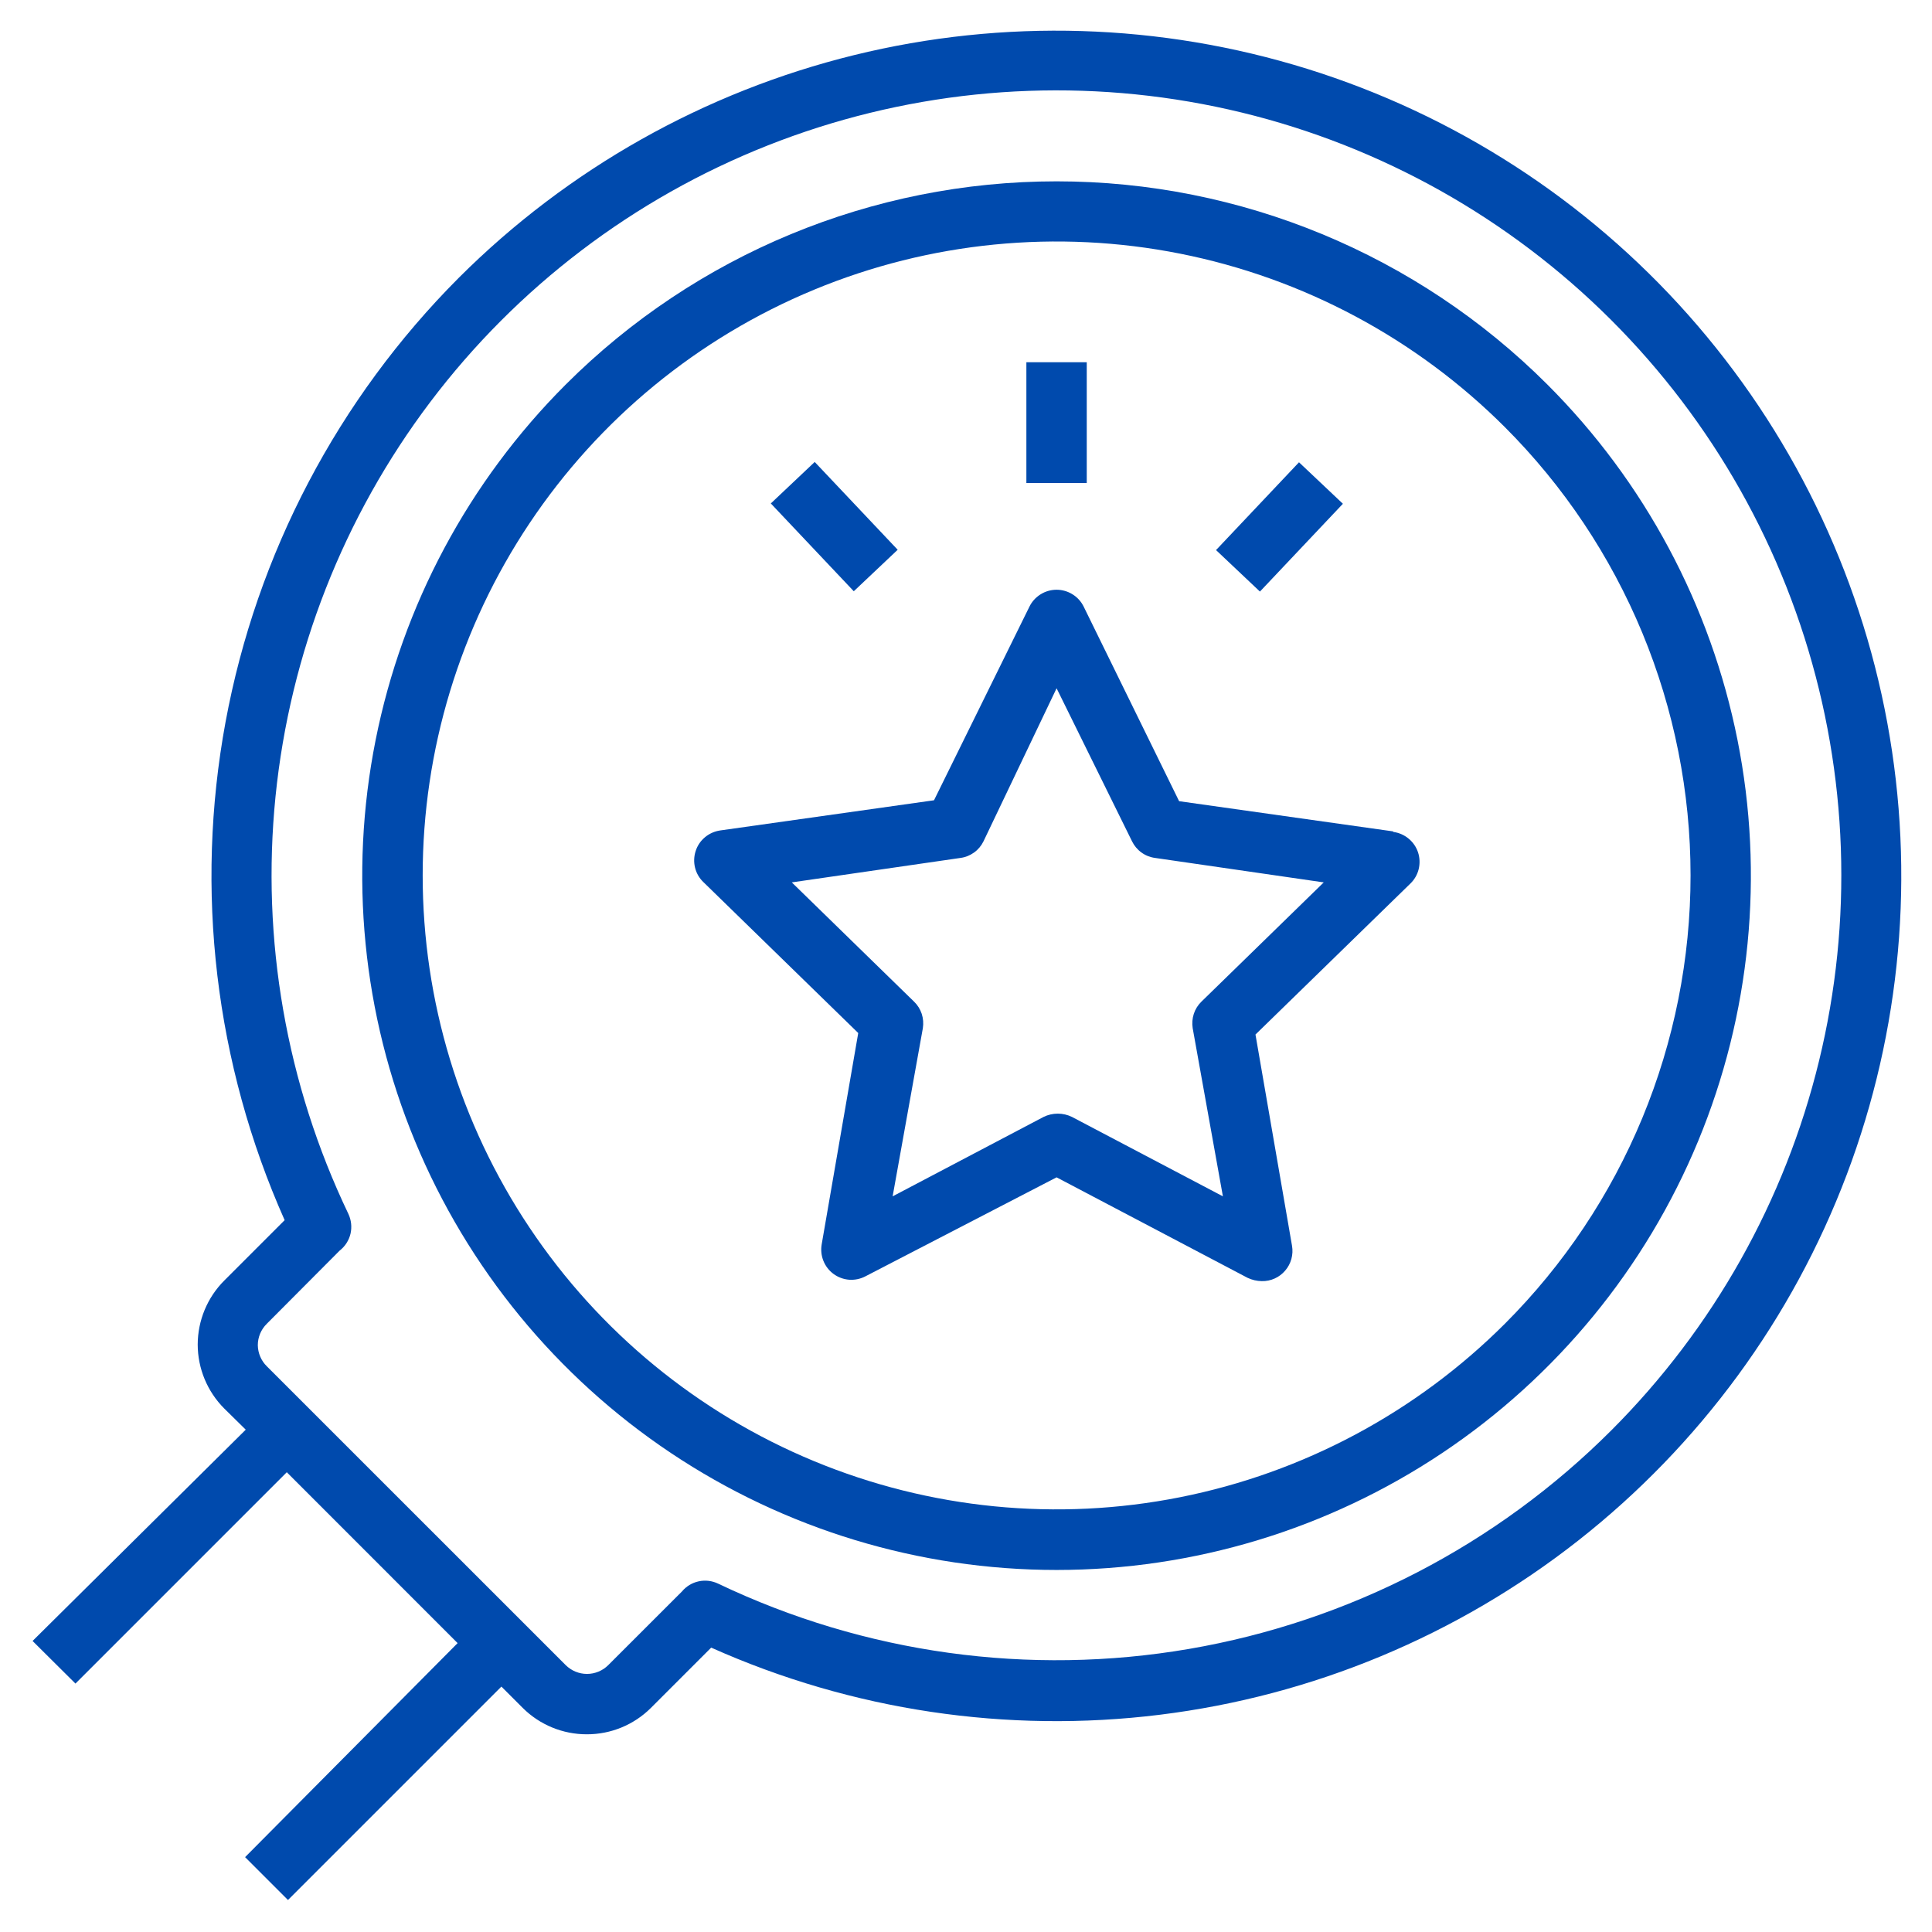 <svg width="36" height="36" viewBox="0 0 36 36" fill="none" xmlns="http://www.w3.org/2000/svg">
<g clip-path="url(#clip0_9_48)">
<path d="M10.541 7.166C8.731 8.975 7.499 11.281 6.999 13.79C6.499 16.3 6.755 18.902 7.734 21.266C8.713 23.63 10.372 25.651 12.499 27.073C14.627 28.495 17.128 29.254 19.688 29.254C22.247 29.254 24.748 28.495 26.876 27.073C29.003 25.651 30.662 23.63 31.641 21.266C32.62 18.902 32.876 16.3 32.376 13.79C31.876 11.281 30.644 8.975 28.834 7.166C26.408 4.741 23.118 3.379 19.688 3.379C16.257 3.379 12.967 4.741 10.541 7.166ZM28.041 24.666C26.389 26.317 24.284 27.442 21.992 27.898C19.701 28.354 17.326 28.12 15.168 27.226C13.009 26.332 11.165 24.818 9.867 22.875C8.569 20.933 7.876 18.649 7.876 16.312C7.876 13.976 8.569 11.693 9.867 9.75C11.165 7.807 13.009 6.293 15.168 5.399C17.326 4.505 19.701 4.271 21.992 4.727C24.284 5.183 26.389 6.308 28.041 7.959C29.138 9.056 30.008 10.359 30.602 11.792C31.195 13.225 31.501 14.761 31.501 16.312C31.501 17.864 31.195 19.4 30.602 20.833C30.008 22.267 29.138 23.569 28.041 24.666Z" fill="#004AAD"/>
<path d="M8.55 5.175C6.298 7.432 4.783 10.317 4.203 13.452C3.624 16.587 4.008 19.824 5.304 22.736L4.179 23.861C3.863 24.177 3.685 24.606 3.684 25.054C3.685 25.501 3.863 25.93 4.179 26.246L4.579 26.64L0.607 30.577L1.406 31.371L5.344 27.433L8.527 30.617L4.567 34.605L5.366 35.404L9.343 31.427L9.742 31.826C10.059 32.141 10.488 32.317 10.935 32.316C11.382 32.317 11.81 32.141 12.127 31.826L13.252 30.701C15.873 31.872 18.763 32.304 21.611 31.952C24.46 31.6 27.157 30.476 29.413 28.702C31.669 26.928 33.398 24.571 34.412 21.886C35.426 19.201 35.687 16.29 35.167 13.468C34.647 10.645 33.365 8.019 31.461 5.871C29.557 3.724 27.102 2.138 24.362 1.284C21.622 0.431 18.701 0.342 15.914 1.027C13.127 1.713 10.581 3.147 8.55 5.175ZM30.026 26.651C27.888 28.79 25.139 30.213 22.158 30.725C19.177 31.237 16.111 30.812 13.382 29.509C13.269 29.455 13.142 29.439 13.019 29.466C12.897 29.492 12.787 29.559 12.707 29.655L11.334 31.027C11.229 31.132 11.086 31.191 10.938 31.191C10.789 31.191 10.647 31.132 10.541 31.027L4.972 25.459C4.866 25.355 4.806 25.213 4.804 25.065C4.804 24.991 4.819 24.917 4.848 24.848C4.877 24.78 4.919 24.718 4.972 24.666L6.328 23.304C6.429 23.226 6.501 23.115 6.531 22.99C6.56 22.865 6.546 22.734 6.491 22.618C5.334 20.199 4.865 17.508 5.134 14.84C5.404 12.172 6.401 9.63 8.018 7.49C9.635 5.351 11.809 3.698 14.303 2.711C16.796 1.724 19.513 1.441 22.156 1.894C24.799 2.347 27.266 3.518 29.289 5.279C31.311 7.04 32.811 9.323 33.623 11.878C34.435 14.434 34.53 17.163 33.895 19.769C33.261 22.374 31.922 24.755 30.026 26.651Z" fill="#004AAD"/>
<path d="M25.954 15.491L21.971 14.929L20.194 11.306C20.148 11.211 20.076 11.131 19.986 11.075C19.897 11.019 19.793 10.989 19.688 10.989C19.582 10.989 19.478 11.019 19.389 11.075C19.299 11.131 19.227 11.211 19.181 11.306L17.404 14.912L13.421 15.474C13.317 15.489 13.218 15.532 13.137 15.6C13.056 15.667 12.995 15.756 12.963 15.857C12.93 15.957 12.926 16.065 12.951 16.167C12.976 16.27 13.03 16.363 13.106 16.436L15.992 19.249L15.311 23.186C15.293 23.29 15.304 23.397 15.343 23.494C15.382 23.592 15.448 23.677 15.533 23.739C15.618 23.801 15.719 23.838 15.824 23.846C15.929 23.853 16.034 23.831 16.127 23.782L19.688 21.938L23.248 23.811C23.331 23.85 23.421 23.871 23.512 23.872C23.595 23.874 23.677 23.857 23.752 23.823C23.828 23.789 23.895 23.738 23.948 23.675C24.002 23.613 24.041 23.539 24.063 23.459C24.085 23.379 24.089 23.296 24.075 23.214L23.394 19.277L26.28 16.464C26.356 16.391 26.41 16.298 26.435 16.195C26.46 16.093 26.456 15.985 26.424 15.885C26.391 15.784 26.33 15.695 26.249 15.628C26.168 15.56 26.07 15.517 25.965 15.502L25.954 15.491ZM22.387 18.664C22.322 18.727 22.273 18.805 22.245 18.891C22.217 18.977 22.21 19.069 22.224 19.159L22.787 22.292L19.974 20.812C19.892 20.772 19.802 20.751 19.71 20.751C19.618 20.751 19.528 20.772 19.446 20.812L16.633 22.292L17.196 19.159C17.21 19.069 17.203 18.977 17.175 18.891C17.146 18.805 17.098 18.727 17.032 18.664L14.754 16.442L17.899 15.986C17.99 15.974 18.076 15.939 18.151 15.885C18.226 15.831 18.286 15.759 18.326 15.677L19.688 12.825L21.094 15.677C21.134 15.759 21.194 15.831 21.269 15.885C21.343 15.939 21.43 15.974 21.521 15.986L24.666 16.442L22.387 18.664ZM19.125 6.75H20.25V9H19.125V6.75ZM22.659 10.25L24.205 8.614L25.023 9.387L23.477 11.023L22.659 10.25ZM14.363 9.381L15.181 8.608L16.727 10.244L15.909 11.017L14.363 9.381Z" fill="#004AAD"/>
</g>
<defs>
<clipPath id="clip0_9_48">
<rect width="36" height="36" fill="white"/>
</clipPath>
</defs>
</svg>
